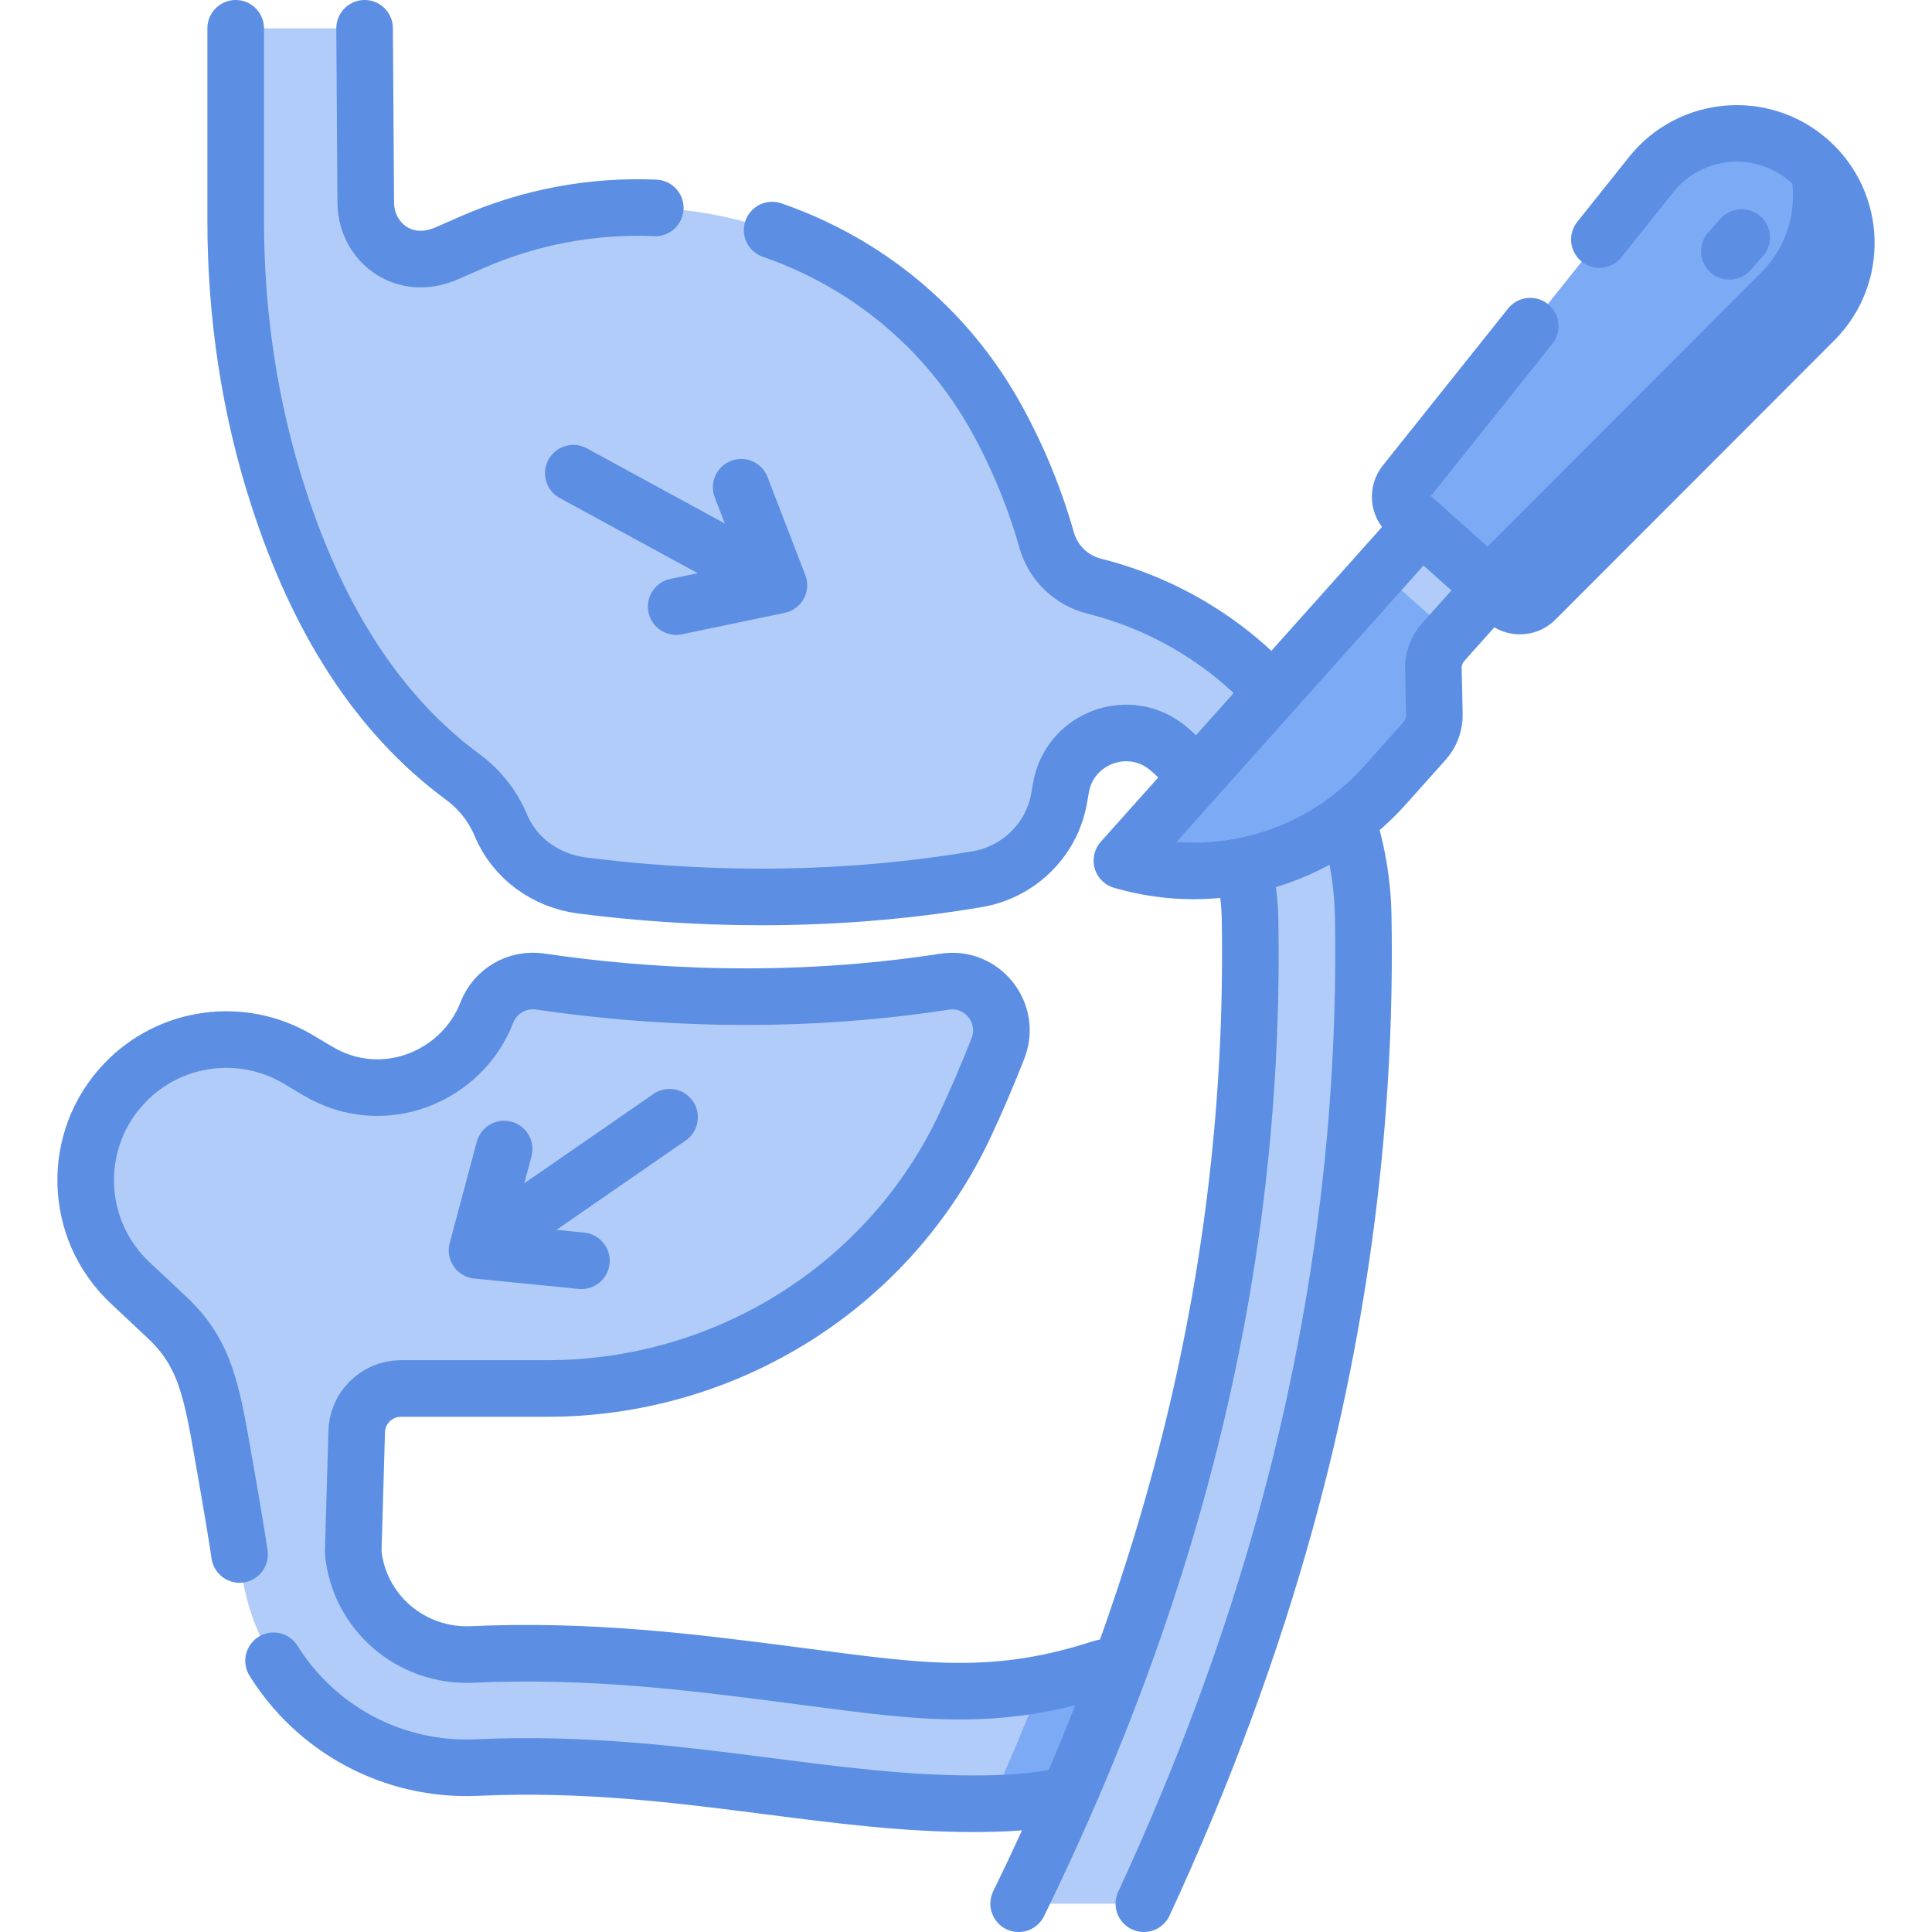 <svg xmlns="http://www.w3.org/2000/svg" xmlns:xlink="http://www.w3.org/1999/xlink" version="1.1" id="Capa_1" x="0px" y="0px" viewBox="0 0 512 512" style="enable-background:new 0 0 512 512;" xml:space="preserve" width="300" height="300" xmlns:svgjs="http://svgjs.dev/svgjs"><g width="100%" height="100%" transform="matrix(1,0,0,1,0,0)"><g>
	<path style="" d="M310.238,451.924c-2.55-7.883-11-12.208-18.888-9.657c-29.659,9.589-50.509,5.607-83.53,1.371&#10;&#9;&#9;c-24.128-3.097-51.476-6.605-82.715-5.188c-16.142,0.725-29.99-11.167-31.499-27.096l0.916-31.632&#10;&#9;&#9;c0-6.494,5.264-11.758,11.758-11.758h38.759c47.37,0,90.822-27.119,110.839-70.052c3.096-6.64,5.999-13.469,8.593-20.072&#10;&#9;&#9;c3.676-9.359-4.179-19.223-14.116-17.687c-41.903,6.475-79.943,3.983-107.224-0.037c-6.055-0.892-11.907,2.519-14.111,8.228&#10;&#9;&#9;c-6.552,16.973-27.482,25.775-44.773,15.489l-5.21-3.099c-14.93-8.881-34.015-6.272-46.012,6.292h0&#10;&#9;&#9;c-14.304,14.979-13.653,38.745,1.448,52.919l9.851,9.246c8.965,8.414,11.327,17.127,14.05,32.456&#10;&#9;&#9;c5.693,32.071,5.367,32.538,5.367,32.538c3.02,31.871,30.568,55.712,62.725,54.234c28.64-1.298,53.498,1.891,77.537,4.975&#10;&#9;&#9;c18.253,2.343,35.979,4.618,53.865,4.618c16.48,0,25.428-1.61,42.714-7.2C308.463,468.263,312.786,459.806,310.238,451.924z" fill="#b1ccf9" fill-opacity="1" data-original-color="#fe7ab6ff" stroke="none" stroke-opacity="1"/>
	<path style="" d="M310.238,451.924c-2.55-7.883-11-12.208-18.888-9.657c-5.4,1.746-10.506,3.037-15.448,3.964&#10;&#9;&#9;c-4.108,10.556-8.556,21.129-13.349,31.726c13.637-0.309,22.459-2.11,38.028-7.145&#10;&#9;&#9;C308.463,468.263,312.786,459.806,310.238,451.924z" fill="#7daaf5" fill-opacity="1" data-original-color="#fe5ca7ff" stroke="none" stroke-opacity="1"/>
	<path style="stroke-linecap: round; stroke-linejoin: round; stroke-miterlimit: 10;" d="&#10;&#9;&#9;M72.497,440.13c11.148,17.902,31.418,29.325,53.968,28.289c28.64-1.298,53.498,1.891,77.537,4.975&#10;&#9;&#9;c18.253,2.343,35.979,4.618,53.865,4.618c16.48,0,25.428-1.61,42.713-7.2c7.883-2.549,12.206-11.006,9.657-18.888&#10;&#9;&#9;c-2.55-7.883-11-12.208-18.888-9.657c-29.659,9.589-50.509,5.607-83.53,1.371c-24.128-3.097-51.476-6.605-82.715-5.188&#10;&#9;&#9;c-16.142,0.725-29.99-11.167-31.499-27.096l0.916-31.632c0-6.494,5.264-11.758,11.758-11.758h38.759&#10;&#9;&#9;c47.37,0,90.822-27.119,110.839-70.052c3.096-6.64,5.999-13.469,8.593-20.072c3.676-9.359-4.179-19.223-14.116-17.687&#10;&#9;&#9;c-41.903,6.475-79.943,3.983-107.224-0.037c-6.055-0.892-11.907,2.519-14.111,8.228c-6.552,16.973-27.482,25.775-44.773,15.489&#10;&#9;&#9;l-5.21-3.099c-14.93-8.881-34.015-6.272-46.012,6.292h0c-14.304,14.979-13.653,38.745,1.448,52.919l9.851,9.246&#10;&#9;&#9;c8.965,8.414,11.327,17.127,14.05,32.456c3.41,19.208,4.659,27.075,5.114,30.299" fill="none" fill-opacity="1" stroke="#5c8fe3" stroke-opacity="1" data-original-stroke-color="#000000ff" stroke-width="15" data-original-stroke-width="15"/>
	<path style="" d="M280.65,211.712c0.166-0.914,0.324-1.83,0.474-2.747c2.199-13.493,18.337-19.401,28.681-10.461&#10;&#9;&#9;c13.035,11.265,21.148,27.357,21.462,44.793c1.586,87.914-18.524,173.705-61.318,261.203h33.189&#10;&#9;&#9;c15.836-34.182,28.503-68.446,37.801-102.352c14.444-52.677,21.282-106.305,20.325-159.392&#10;&#9;&#9;c-0.74-41.037-30.005-76.972-71.166-87.387c-0.042-0.011-0.084-0.021-0.126-0.032c-6.077-1.536-10.889-6.168-12.596-12.199&#10;&#9;&#9;c-3.122-11.028-7.531-21.839-13.267-32.231c-27.17-49.226-87.685-69.264-139.162-46.646l-6.632,2.914&#10;&#9;&#9;c-4.823,2.027-8.853,1.753-12.064,0.52c-5.682-2.182-9.278-7.831-9.319-13.917L96.622,7.5H62.459v50.96&#10;&#9;&#9;c0,24.889,3.655,49.684,11.329,73.361c10.336,31.891,26.054,57.28,48.871,74.094c4.605,3.394,8.015,7.869,10.101,12.853&#10;&#9;&#9;c3.668,8.764,11.996,14.676,21.42,15.884c27.642,3.542,64.537,5.14,104.718-1.643C269.903,231.15,278.652,222.693,280.65,211.712z" fill="#b1ccf9" fill-opacity="1" data-original-color="#fe7ab6ff" stroke="none" stroke-opacity="1"/>
	<path style="stroke-linecap: round; stroke-linejoin: round; stroke-miterlimit: 10;" d="&#10;&#9;&#9;M62.459,7.5v50.96c0,24.889,3.655,49.684,11.329,73.361c10.336,31.891,26.054,57.28,48.871,74.094&#10;&#9;&#9;c4.605,3.394,8.015,7.869,10.101,12.853c3.668,8.764,11.996,14.676,21.42,15.884c27.642,3.542,64.537,5.14,104.718-1.643&#10;&#9;&#9;c11.006-1.858,19.755-10.315,21.753-21.296c0.166-0.914,0.324-1.83,0.474-2.747c2.199-13.493,18.337-19.401,28.681-10.461&#10;&#9;&#9;c13.035,11.265,21.148,27.357,21.462,44.793c1.586,87.914-18.524,173.705-61.318,261.203" fill="none" fill-opacity="1" stroke="#5c8fe3" stroke-opacity="1" data-original-stroke-color="#000000ff" stroke-width="15" data-original-stroke-width="15"/>
	<path style="stroke-linecap: round; stroke-linejoin: round; stroke-miterlimit: 10;" d="&#10;&#9;&#9;M173.657,55.1c-16.272-0.702-32.917,2.222-48.711,9.161l-6.632,2.914c-4.823,2.027-8.853,1.753-12.064,0.52&#10;&#9;&#9;c-5.682-2.182-9.278-7.831-9.319-13.917L96.622,7.5" fill="none" fill-opacity="1" stroke="#5c8fe3" stroke-opacity="1" data-original-stroke-color="#000000ff" stroke-width="15" data-original-stroke-width="15"/>
	<path style="stroke-linecap: round; stroke-linejoin: round; stroke-miterlimit: 10;" d="&#10;&#9;&#9;M303.138,504.5c15.836-34.182,28.503-68.446,37.801-102.352c14.444-52.677,21.282-106.305,20.325-159.392&#10;&#9;&#9;c-0.74-41.037-30.005-76.972-71.166-87.387c-0.042-0.011-0.084-0.021-0.126-0.032c-6.077-1.536-10.889-6.168-12.596-12.199&#10;&#9;&#9;c-3.122-11.028-7.531-21.839-13.267-32.231c-13.406-24.288-34.929-41.471-59.48-49.93" fill="none" fill-opacity="1" stroke="#5c8fe3" stroke-opacity="1" data-original-stroke-color="#000000ff" stroke-width="15" data-original-stroke-width="15"/>
	<g>
		
			<line style="stroke-linecap: round; stroke-linejoin: round; stroke-miterlimit: 10;" x1="195.639" y1="149.209" x2="151.932" y2="125.402" fill="none" fill-opacity="1" stroke="#5c8fe3" stroke-opacity="1" data-original-stroke-color="#000000ff" stroke-width="15" data-original-stroke-width="15"/>
		
			<polyline style="stroke-linecap: round; stroke-linejoin: round; stroke-miterlimit: 10;" points="&#10;&#9;&#9;&#9;179.197,160.752 206.407,155.074 196.419,129.135 &#9;&#9;" fill="none" fill-opacity="1" stroke="#5c8fe3" stroke-opacity="1" data-original-stroke-color="#000000ff" stroke-width="15" data-original-stroke-width="15"/>
	</g>
	<g>
		
			<line style="stroke-linecap: round; stroke-linejoin: round; stroke-miterlimit: 10;" x1="136.507" y1="324.387" x2="177.443" y2="296.079" fill="none" fill-opacity="1" stroke="#5c8fe3" stroke-opacity="1" data-original-stroke-color="#000000ff" stroke-width="15" data-original-stroke-width="15"/>
		
			<polyline style="stroke-linecap: round; stroke-linejoin: round; stroke-miterlimit: 10;" points="&#10;&#9;&#9;&#9;133.603,304.509 126.422,331.361 154.08,334.121 &#9;&#9;" fill="none" fill-opacity="1" stroke="#5c8fe3" stroke-opacity="1" data-original-stroke-color="#000000ff" stroke-width="15" data-original-stroke-width="15"/>
	</g>
	<g>
		<path style="" d="M382.464,170.165l12.79-14.315l-0.098-18.589l-18.483,1.988l-79.357,88.821l0,0&#10;&#9;&#9;&#9;c25.117,7.352,52.222-0.396,69.659-19.912l10.54-11.796c1.734-1.94,2.666-4.466,2.608-7.068l-0.267-12.061&#10;&#9;&#9;&#9;C379.798,174.632,380.731,172.105,382.464,170.165z" fill="#7daaf5" fill-opacity="1" data-original-color="#baafb8ff" stroke="none" stroke-opacity="1"/>
		
			<rect x="372.323" y="141.196" transform="matrix(0.666 -0.746 0.746 0.666 12.408 335.033)" style="" width="16.372" height="24.916" fill="#b1ccf9" fill-opacity="1" data-original-color="#ad9ca9ff" stroke="none" stroke-opacity="1"/>
		<path style="stroke-linecap: round; stroke-linejoin: round; stroke-miterlimit: 10;" d="&#10;&#9;&#9;&#9;M382.464,170.165l12.79-14.315l-18.581-16.601l-79.357,88.821l0,0c25.117,7.352,52.222-0.396,69.659-19.912l10.54-11.796&#10;&#9;&#9;&#9;c1.734-1.94,2.666-4.466,2.608-7.068l-0.267-12.061C379.798,174.632,380.731,172.105,382.464,170.165z" fill="none" fill-opacity="1" stroke="#5c8fe3" stroke-opacity="1" data-original-stroke-color="#000000ff" stroke-width="15" data-original-stroke-width="15"/>
		<path style="" d="M394.055,151.509l11.176-2.372l13.956-15.928l25.55-22.454l30.962-31.89l4.794-20.417&#10;&#9;&#9;&#9;l-1.432-14.063l-7.577-6.769l0,0c-11.62-4.874-25.592-1.766-33.918,8.666l-65.246,81.754c-1.914,2.399-1.622,5.875,0.667,7.92&#10;&#9;&#9;&#9;l16.561,14.796L394.055,151.509z" fill="#7daaf5" fill-opacity="1" data-original-color="#64caffff" stroke="none" stroke-opacity="1"/>
		<path style="" d="M479.604,42.743L479.604,42.743c-2.477-2.213-5.226-3.913-8.119-5.126&#10;&#9;&#9;&#9;c6.146,11,4.626,25.232-4.806,34.676l-73.918,74.006c-2.169,2.171-5.656,2.271-7.945,0.226l14.123,12.618&#10;&#9;&#9;&#9;c2.289,2.045,5.776,1.946,7.945-0.226l73.918-74.006C492.581,73.117,492.034,53.848,479.604,42.743z" fill="#5c8fe3" fill-opacity="1" data-original-color="#00b8ffff" stroke="none" stroke-opacity="1"/>
		
			<line style="stroke-linecap: round; stroke-linejoin: round; stroke-miterlimit: 10;" x1="461.559" y1="62.938" x2="458.287" y2="66.601" fill="none" fill-opacity="1" stroke="#5c8fe3" stroke-opacity="1" data-original-stroke-color="#000000ff" stroke-width="15" data-original-stroke-width="15"/>
		<path style="stroke-linecap: round; stroke-linejoin: round; stroke-miterlimit: 10;" d="&#10;&#9;&#9;&#9;M405.523,86.435l-33.202,41.602c-1.914,2.399-1.622,5.875,0.667,7.92l25.951,23.186c2.289,2.045,5.776,1.946,7.945-0.226&#10;&#9;&#9;&#9;l73.918-74.006c11.78-11.794,11.232-31.062-1.198-42.168l0,0c-12.43-11.106-31.639-9.488-42.036,3.54l-13.716,17.186" fill="none" fill-opacity="1" stroke="#5c8fe3" stroke-opacity="1" data-original-stroke-color="#000000ff" stroke-width="15" data-original-stroke-width="15"/>
	</g>
</g></g></svg>
